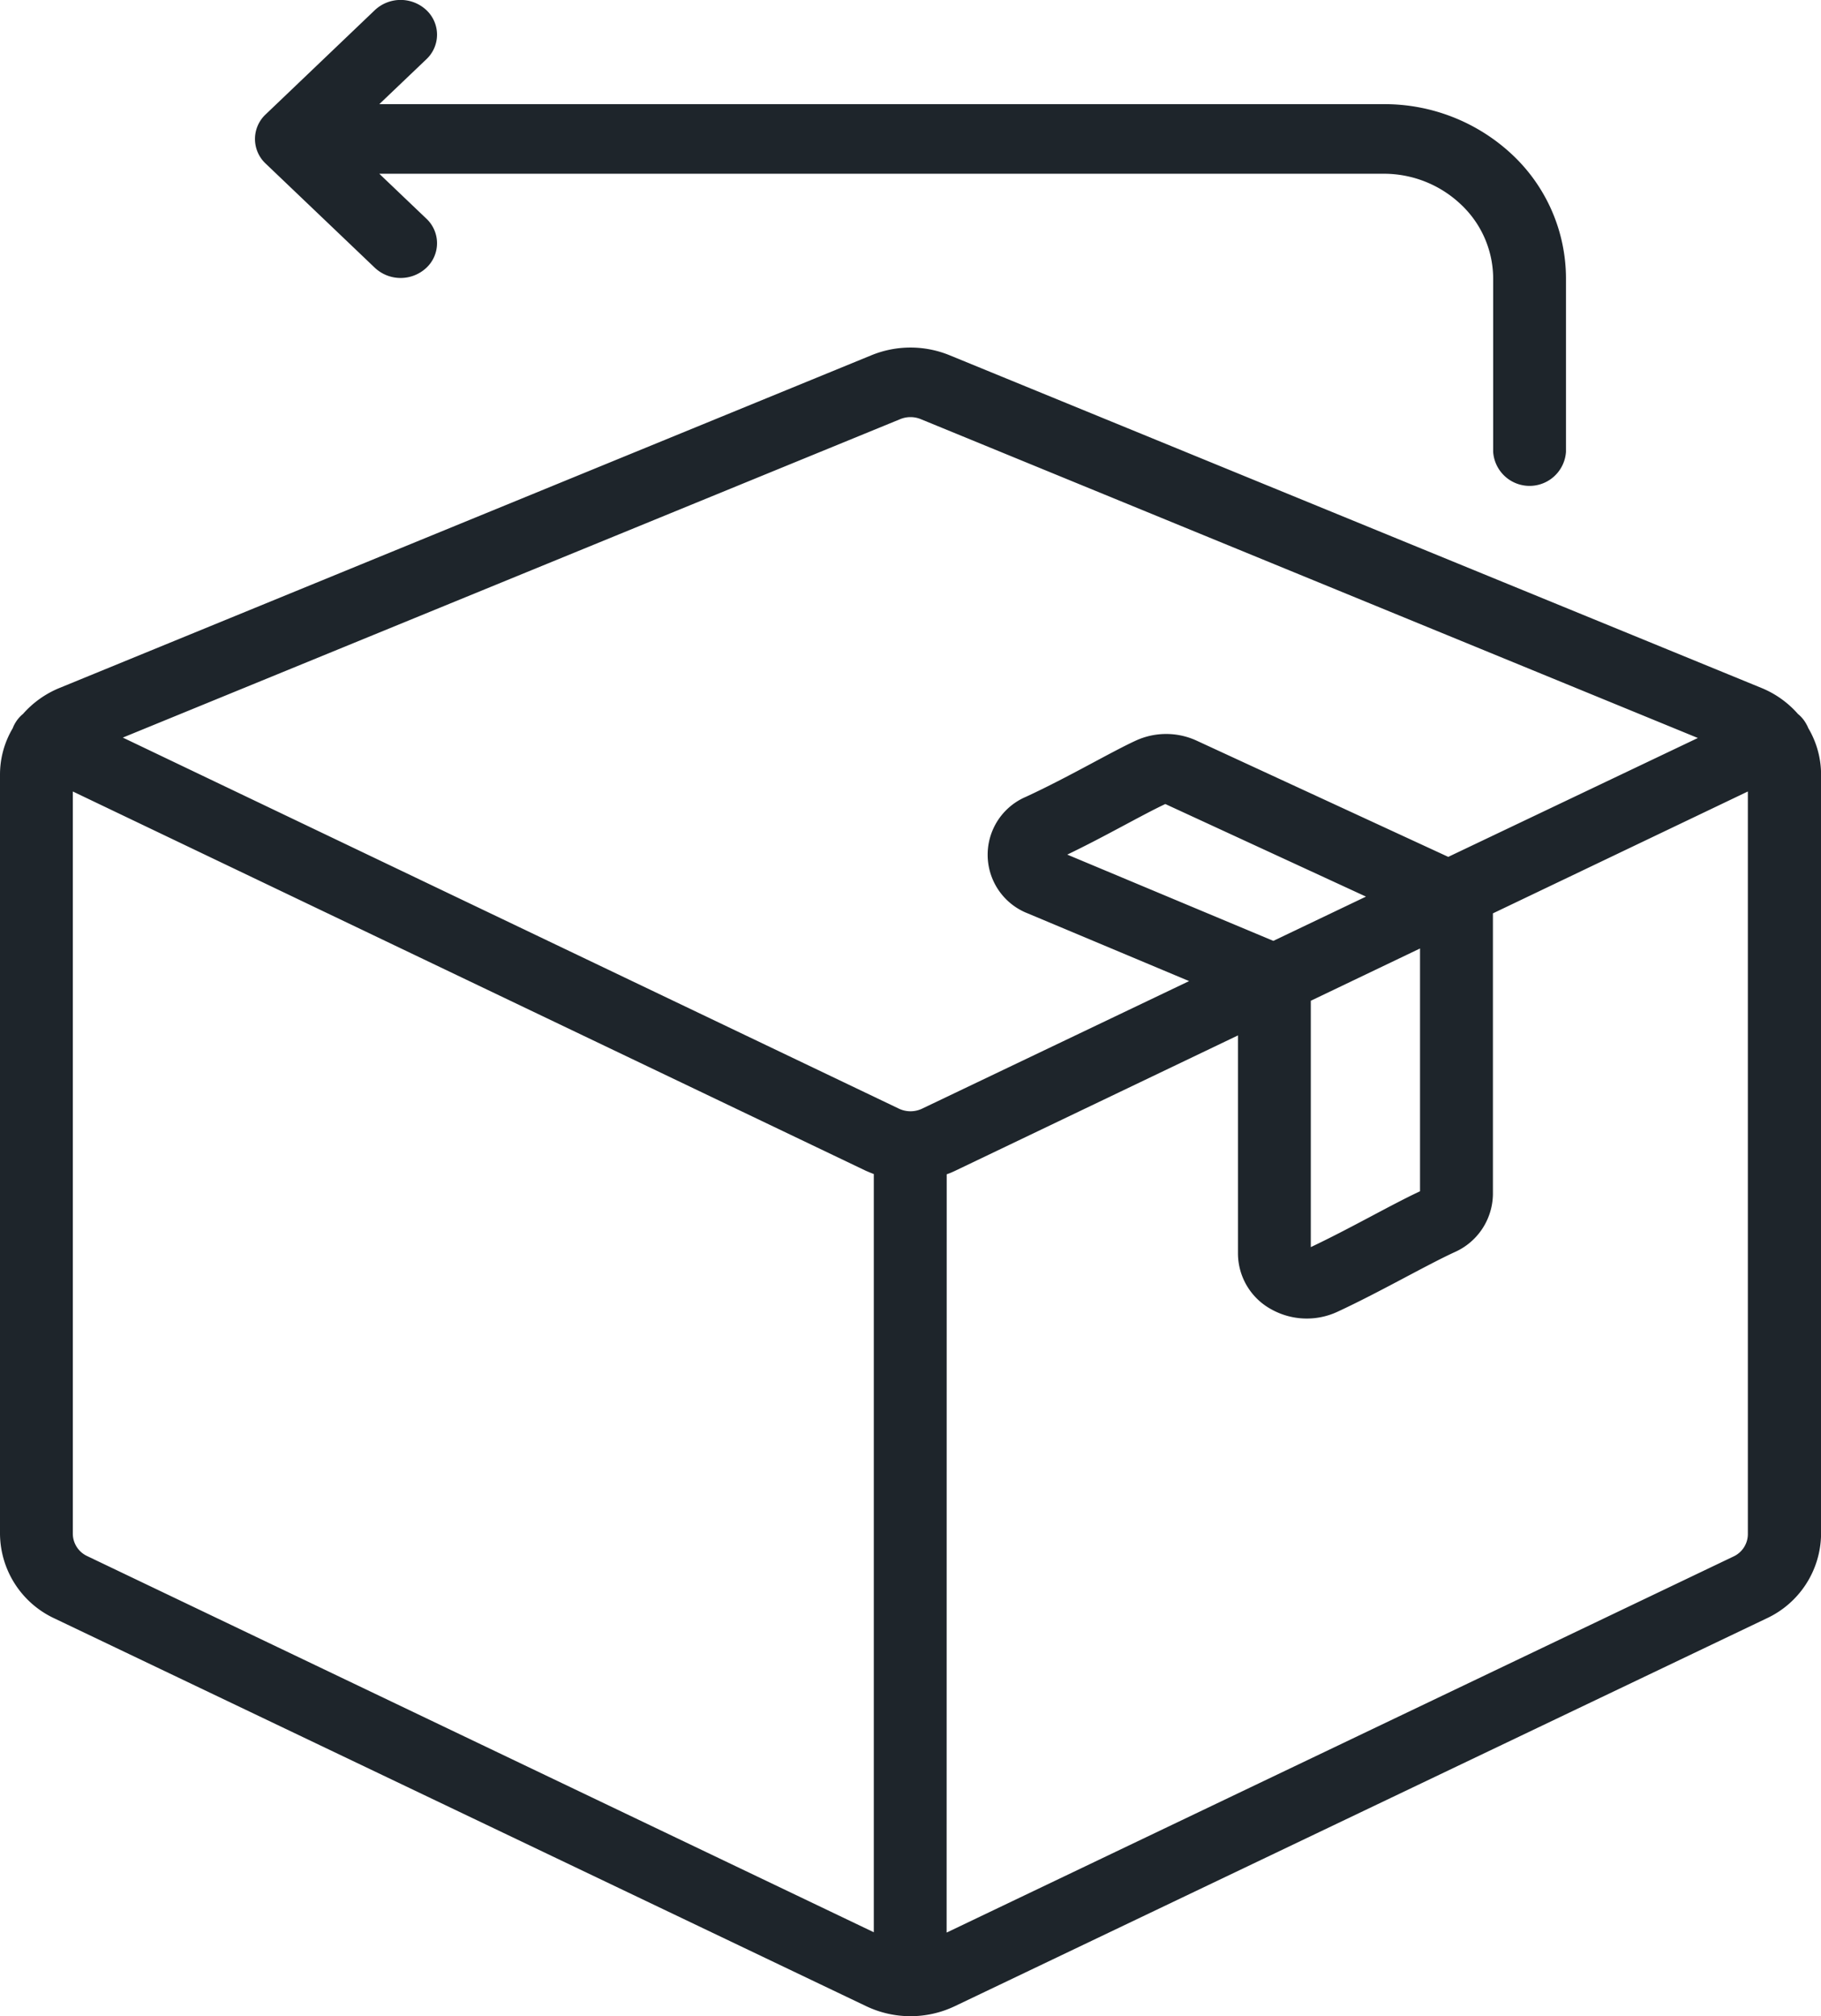 <svg viewBox="0 0 22.507 24.914" height="24.914" width="22.507" xmlns="http://www.w3.org/2000/svg">
  <g transform="translate(-7 -3.001)" data-name="return (1)" id="return_1_">
    <path fill-rule="evenodd" fill="#1e252b" transform="translate(0 0)" d="M10.283,5.022a.416.416,0,0,1,0-.607l1.35-1.289a.466.466,0,0,1,.637,0,.416.416,0,0,1,0,.607l-.582.555H24.105a2.307,2.307,0,0,1,1.591.629,2.1,2.1,0,0,1,.659,1.519V8.584a.451.451,0,0,1-.9,0V6.437a1.258,1.258,0,0,0-.4-.911,1.382,1.382,0,0,0-.955-.378H11.688l.582.555a.416.416,0,0,1,0,.607.466.466,0,0,1-.637,0ZM29.351,12a1.127,1.127,0,0,1,.157.572v9.382A1.163,1.163,0,0,1,28.832,23L18.8,27.791a1.273,1.273,0,0,1-1.093,0L7.675,23A1.163,1.163,0,0,1,7,21.954V12.572A1.123,1.123,0,0,1,7.157,12a.409.409,0,0,1,.02-.045.427.427,0,0,1,.108-.133A1.212,1.212,0,0,1,7.74,11.5L17.772,7.39a1.275,1.275,0,0,1,.963,0L28.767,11.5a1.21,1.21,0,0,1,.455.323.42.42,0,0,1,.108.133.342.342,0,0,1,.021.045ZM7.9,12.781v9.173a.307.307,0,0,0,.178.275L17.8,26.877V17.508c-.033-.012-.065-.026-.1-.041Zm10.8,14.1,9.725-4.647a.306.306,0,0,0,.178-.275V12.781l-3.151,1.506v3.471a.794.794,0,0,1-.475.716c-.36.166-.936.5-1.451.738a.9.9,0,0,1-.816-.034.788.788,0,0,1-.409-.683v-2.7l-3.5,1.675c-.032.015-.064.029-.1.041Zm9.285-14.761L18.38,8.18a.334.334,0,0,0-.253,0L8.518,12.115,18.11,16.7a.333.333,0,0,0,.287,0l3.3-1.576-2-.839-.015-.006a.778.778,0,0,1,0-1.433c.522-.241,1.042-.549,1.357-.694a.9.9,0,0,1,.749,0L24.9,13.589Zm-4.784,3.247v3.044c.481-.227,1-.527,1.35-.69v-3Zm.682-1.287-2.48-1.144c-.29.136-.743.4-1.212.625l2.547,1.066Z" data-name="Path 36808" id="Path_36808"></path>
  </g>
</svg>
